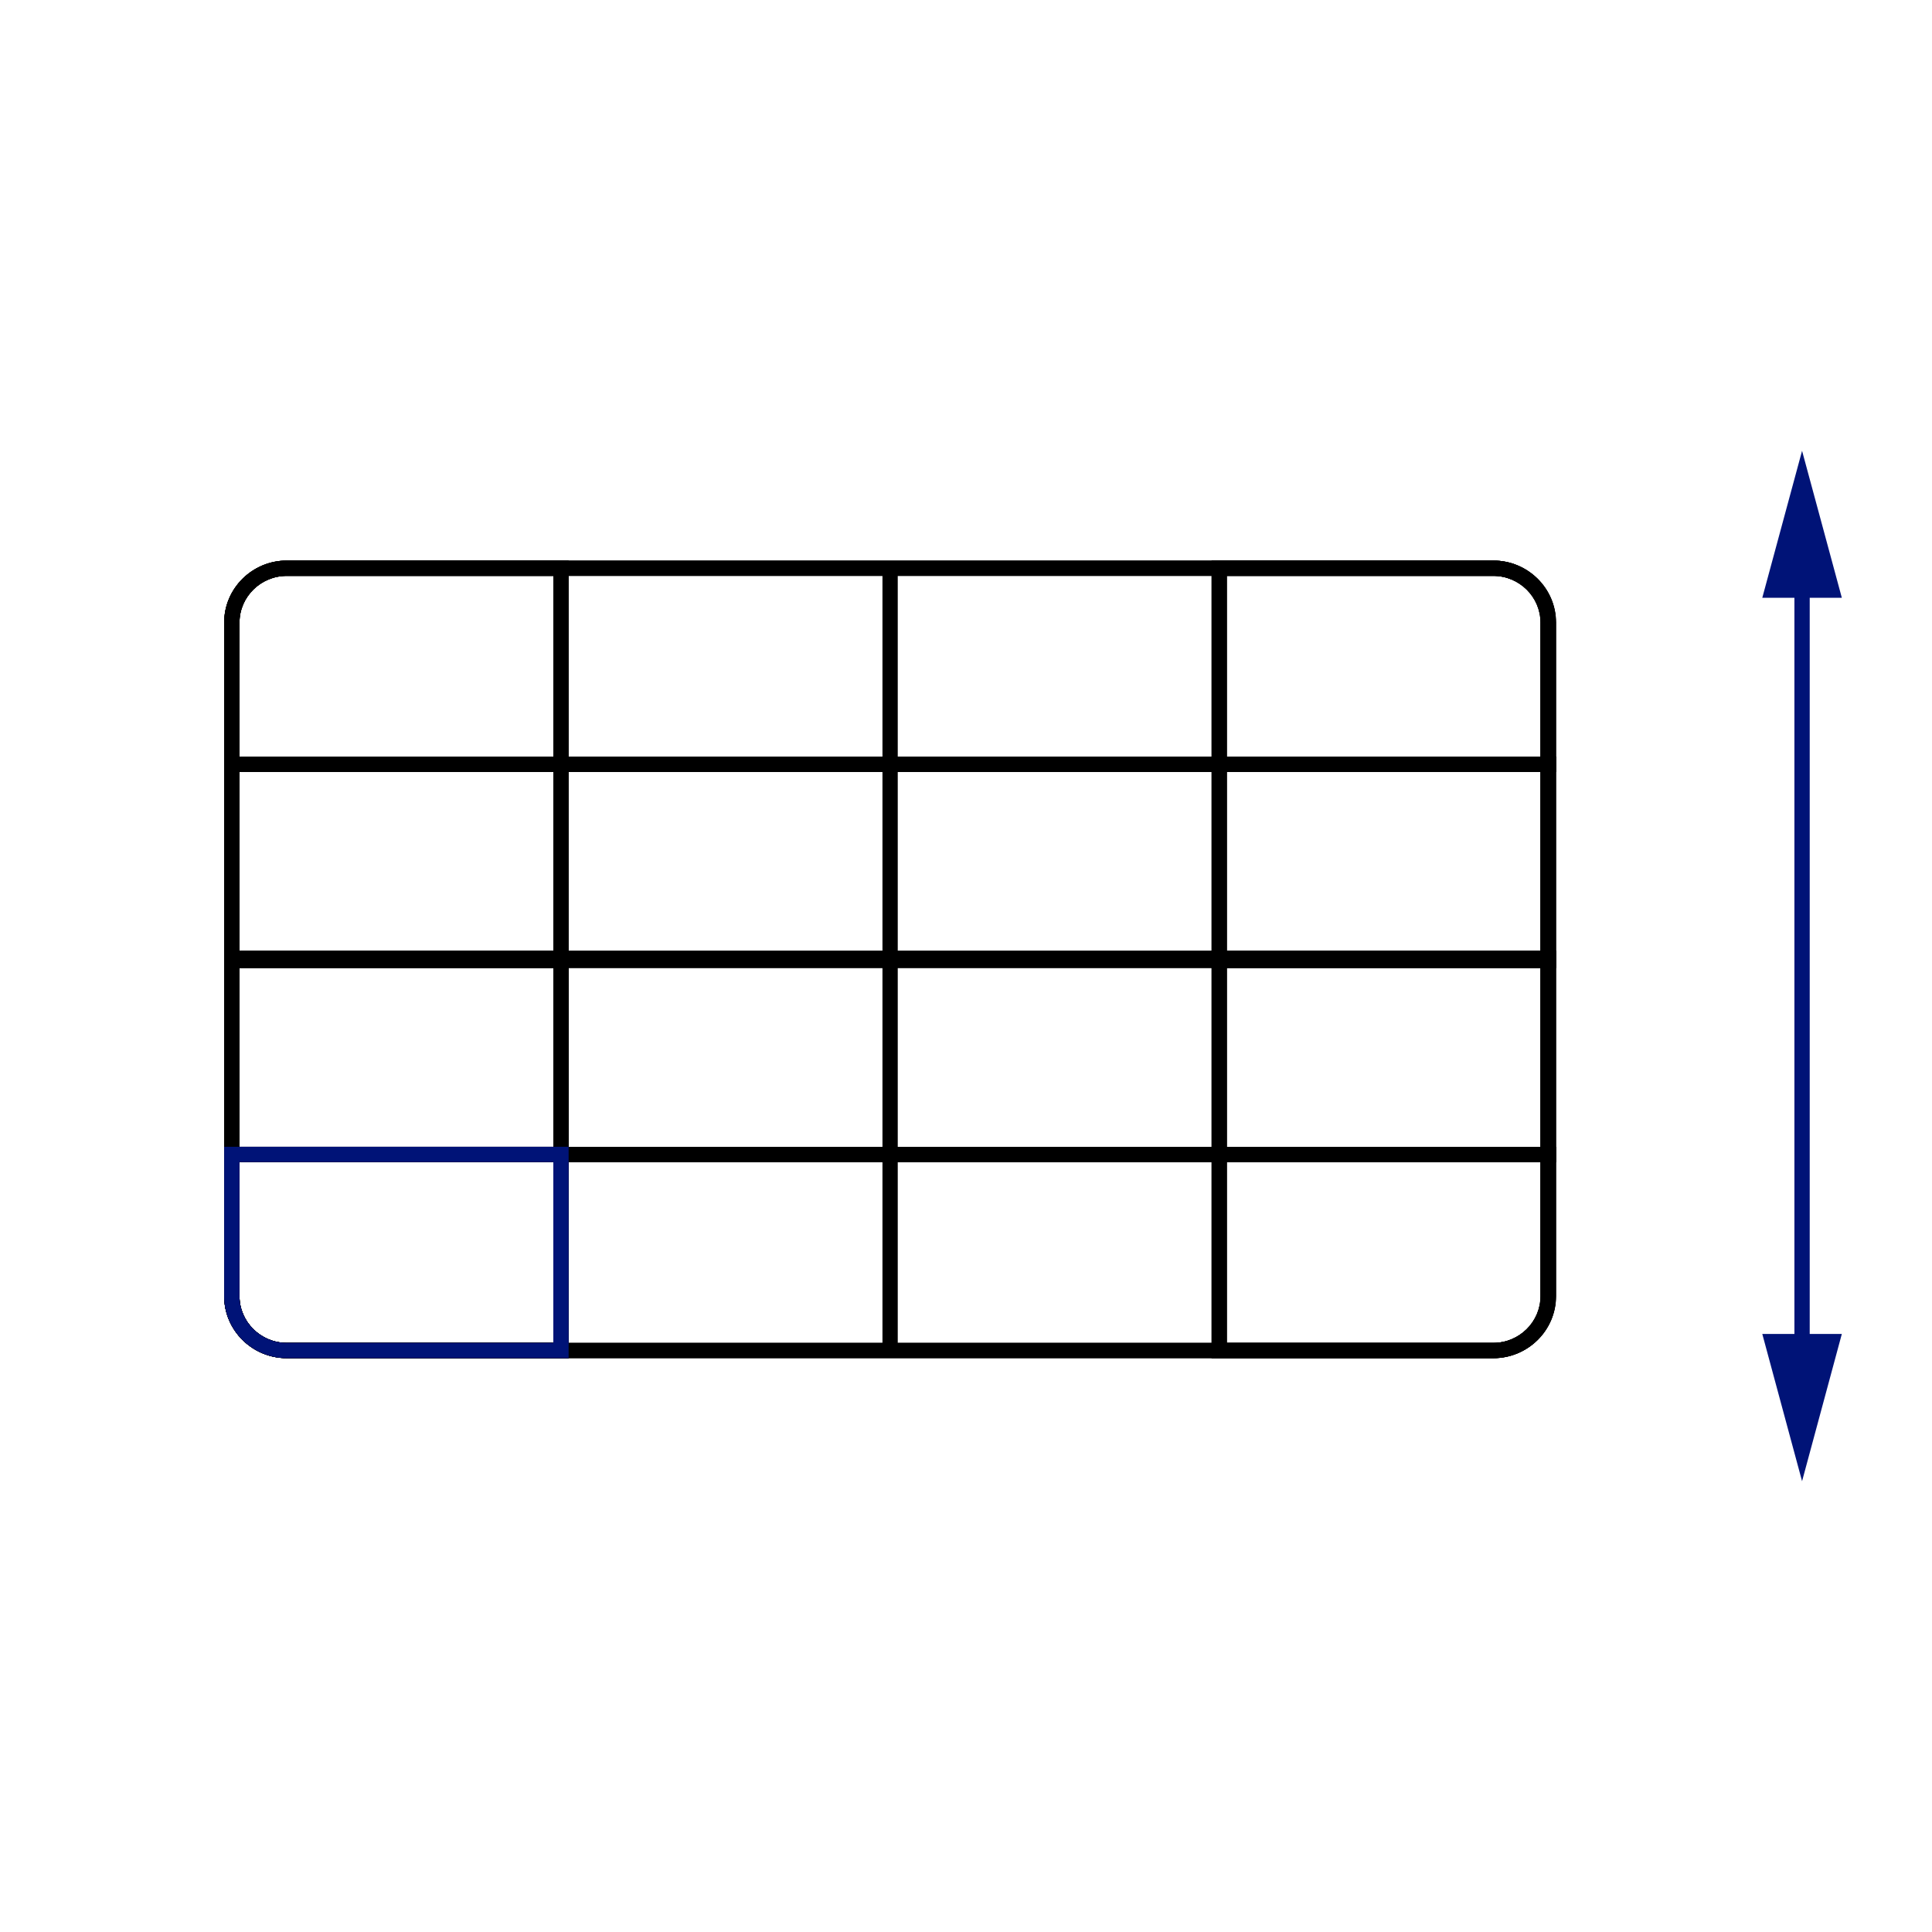 <svg width="150" height="150" viewBox="0 0 150 150" fill="none" xmlns="http://www.w3.org/2000/svg">
<path fill-rule="evenodd" clip-rule="evenodd" d="M139.912 43.711C140.24 43.711 140.506 43.977 140.506 44.305V105.673C140.506 106.001 140.24 106.267 139.912 106.267C139.584 106.267 139.318 106.001 139.318 105.673V44.305C139.318 43.977 139.584 43.711 139.912 43.711Z" fill="#001377"/>
<path d="M136.824 46.411L139.912 35L143 46.411H136.824Z" fill="#001377"/>
<path d="M136.824 103.568L139.912 115L143 103.568H136.824Z" fill="#001377"/>
<path fill-rule="evenodd" clip-rule="evenodd" d="M17.406 58.744H120.787V75.153H17.406V58.744ZM18.594 59.932V73.965H119.6V59.932H18.594Z" fill="black"/>
<path fill-rule="evenodd" clip-rule="evenodd" d="M22.259 44.711C20.238 44.711 18.594 46.346 18.594 48.328V58.745H119.6V48.328C119.6 46.346 117.956 44.711 115.935 44.711H22.259ZM17.406 48.328C17.406 45.678 19.595 43.523 22.259 43.523H115.935C118.599 43.523 120.787 45.678 120.787 48.328V59.932H17.406V48.328Z" fill="black"/>
<path fill-rule="evenodd" clip-rule="evenodd" d="M17.406 58.744H120.787V75.153H17.406V58.744ZM18.594 59.932V73.965H119.6V59.932H18.594Z" fill="black"/>
<path fill-rule="evenodd" clip-rule="evenodd" d="M22.259 44.711C20.238 44.711 18.594 46.346 18.594 48.328V58.745H119.6V48.328C119.6 46.346 117.956 44.711 115.935 44.711H22.259ZM17.406 48.328C17.406 45.678 19.595 43.523 22.259 43.523H115.935C118.599 43.523 120.787 45.678 120.787 48.328V59.932H17.406V48.328Z" fill="black"/>
<path fill-rule="evenodd" clip-rule="evenodd" d="M17.406 89.039H120.787V100.643C120.787 103.294 118.599 105.448 115.935 105.448H22.259C19.595 105.448 17.406 103.294 17.406 100.643V89.039ZM18.594 90.227V100.643C18.594 102.625 20.238 104.26 22.259 104.26H115.935C117.956 104.26 119.6 102.625 119.6 100.643V90.227H18.594Z" fill="black"/>
<path fill-rule="evenodd" clip-rule="evenodd" d="M17.406 73.818H120.787V90.227H17.406V73.818ZM18.594 75.006V89.04H119.6V75.006H18.594Z" fill="black"/>
<path fill-rule="evenodd" clip-rule="evenodd" d="M17.406 89.039H120.787V100.643C120.787 103.294 118.599 105.448 115.935 105.448H22.259C19.595 105.448 17.406 103.294 17.406 100.643V89.039ZM18.594 90.227V100.643C18.594 102.625 20.238 104.26 22.259 104.26H115.935C117.956 104.26 119.6 102.625 119.6 100.643V90.227H18.594Z" fill="black"/>
<path fill-rule="evenodd" clip-rule="evenodd" d="M17.406 73.818H120.787V90.227H17.406V73.818ZM18.594 75.006V89.04H119.6V75.006H18.594Z" fill="black"/>
<path fill-rule="evenodd" clip-rule="evenodd" d="M68.514 104.854V43.801H69.701V104.854H68.514Z" fill="black"/>
<path fill-rule="evenodd" clip-rule="evenodd" d="M17.406 58.744H44.148V75.153H17.406V58.744ZM18.594 59.932V73.965H42.96V59.932H18.594Z" fill="black"/>
<path fill-rule="evenodd" clip-rule="evenodd" d="M22.259 44.711C20.238 44.711 18.594 46.346 18.594 48.328V58.745H42.96V44.711H22.259ZM17.406 48.328C17.406 45.678 19.595 43.523 22.259 43.523H44.148V59.932H17.406V48.328Z" fill="black"/>
<path fill-rule="evenodd" clip-rule="evenodd" d="M17.406 58.744H44.148V75.153H17.406V58.744ZM18.594 59.932V73.965H42.96V59.932H18.594Z" fill="black"/>
<path fill-rule="evenodd" clip-rule="evenodd" d="M22.259 44.711C20.238 44.711 18.594 46.346 18.594 48.328V58.745H42.96V44.711H22.259ZM17.406 48.328C17.406 45.678 19.595 43.523 22.259 43.523H44.148V59.932H17.406V48.328Z" fill="black"/>
<path fill-rule="evenodd" clip-rule="evenodd" d="M17.406 89.039H44.148V105.448H22.259C19.595 105.448 17.406 103.294 17.406 100.643V89.039ZM18.594 90.227V100.643C18.594 102.625 20.238 104.26 22.259 104.26H42.96V90.227H18.594Z" fill="black"/>
<path fill-rule="evenodd" clip-rule="evenodd" d="M17.406 73.818H44.148V90.227H17.406V73.818ZM18.594 75.006V89.04H42.96V75.006H18.594Z" fill="black"/>
<path fill-rule="evenodd" clip-rule="evenodd" d="M17.406 89.039H44.148V105.448H22.259C19.595 105.448 17.406 103.294 17.406 100.643V89.039ZM18.594 90.227V100.643C18.594 102.625 20.238 104.26 22.259 104.26H42.96V90.227H18.594Z" fill="black"/>
<path fill-rule="evenodd" clip-rule="evenodd" d="M17.406 73.818H44.148V90.227H17.406V73.818ZM18.594 75.006V89.04H42.96V75.006H18.594Z" fill="black"/>
<path fill-rule="evenodd" clip-rule="evenodd" d="M94.068 58.744H120.81V75.153H94.068V58.744ZM95.256 59.932V73.965H119.622V59.932H95.256Z" fill="black"/>
<path fill-rule="evenodd" clip-rule="evenodd" d="M94.068 43.523H115.957C118.621 43.523 120.81 45.678 120.81 48.328V59.932H94.068V43.523ZM95.256 44.711V58.745H119.622V48.328C119.622 46.346 117.978 44.711 115.957 44.711H95.256Z" fill="black"/>
<path fill-rule="evenodd" clip-rule="evenodd" d="M94.068 58.744H120.81V75.153H94.068V58.744ZM95.256 59.932V73.965H119.622V59.932H95.256Z" fill="black"/>
<path fill-rule="evenodd" clip-rule="evenodd" d="M94.068 43.523H115.957C118.621 43.523 120.81 45.678 120.81 48.328V59.932H94.068V43.523ZM95.256 44.711V58.745H119.622V48.328C119.622 46.346 117.978 44.711 115.957 44.711H95.256Z" fill="black"/>
<path fill-rule="evenodd" clip-rule="evenodd" d="M94.068 89.039H120.81V100.643C120.81 103.294 118.621 105.448 115.957 105.448H94.068V89.039ZM95.256 90.227V104.26H115.957C117.978 104.26 119.622 102.625 119.622 100.643V90.227H95.256Z" fill="black"/>
<path fill-rule="evenodd" clip-rule="evenodd" d="M94.068 73.818H120.81V90.227H94.068V73.818ZM95.256 75.006V89.04H119.622V75.006H95.256Z" fill="black"/>
<path fill-rule="evenodd" clip-rule="evenodd" d="M94.068 89.039H120.81V100.643C120.81 103.294 118.621 105.448 115.957 105.448H94.068V89.039ZM95.256 90.227V104.26H115.957C117.978 104.26 119.622 102.625 119.622 100.643V90.227H95.256Z" fill="black"/>
<path fill-rule="evenodd" clip-rule="evenodd" d="M94.068 73.818H120.81V90.227H94.068V73.818ZM95.256 75.006V89.04H119.622V75.006H95.256Z" fill="black"/>
<path fill-rule="evenodd" clip-rule="evenodd" d="M17.406 89.037H44.148V105.446H22.259C19.595 105.446 17.406 103.292 17.406 100.642V89.037ZM18.594 90.225V100.642C18.594 102.623 20.238 104.258 22.259 104.258H42.96V90.225H18.594Z" fill="black"/>
<path fill-rule="evenodd" clip-rule="evenodd" d="M17.406 73.816H44.148V90.225H17.406V73.816ZM18.594 75.004V89.037H42.96V75.004H18.594Z" fill="black"/>
<path fill-rule="evenodd" clip-rule="evenodd" d="M17.406 89.037H44.148V105.446H22.259C19.595 105.446 17.406 103.292 17.406 100.642V89.037ZM18.594 90.225V100.642C18.594 102.623 20.238 104.258 22.259 104.258H42.96V90.225H18.594Z" fill="#001377"/>
</svg>
